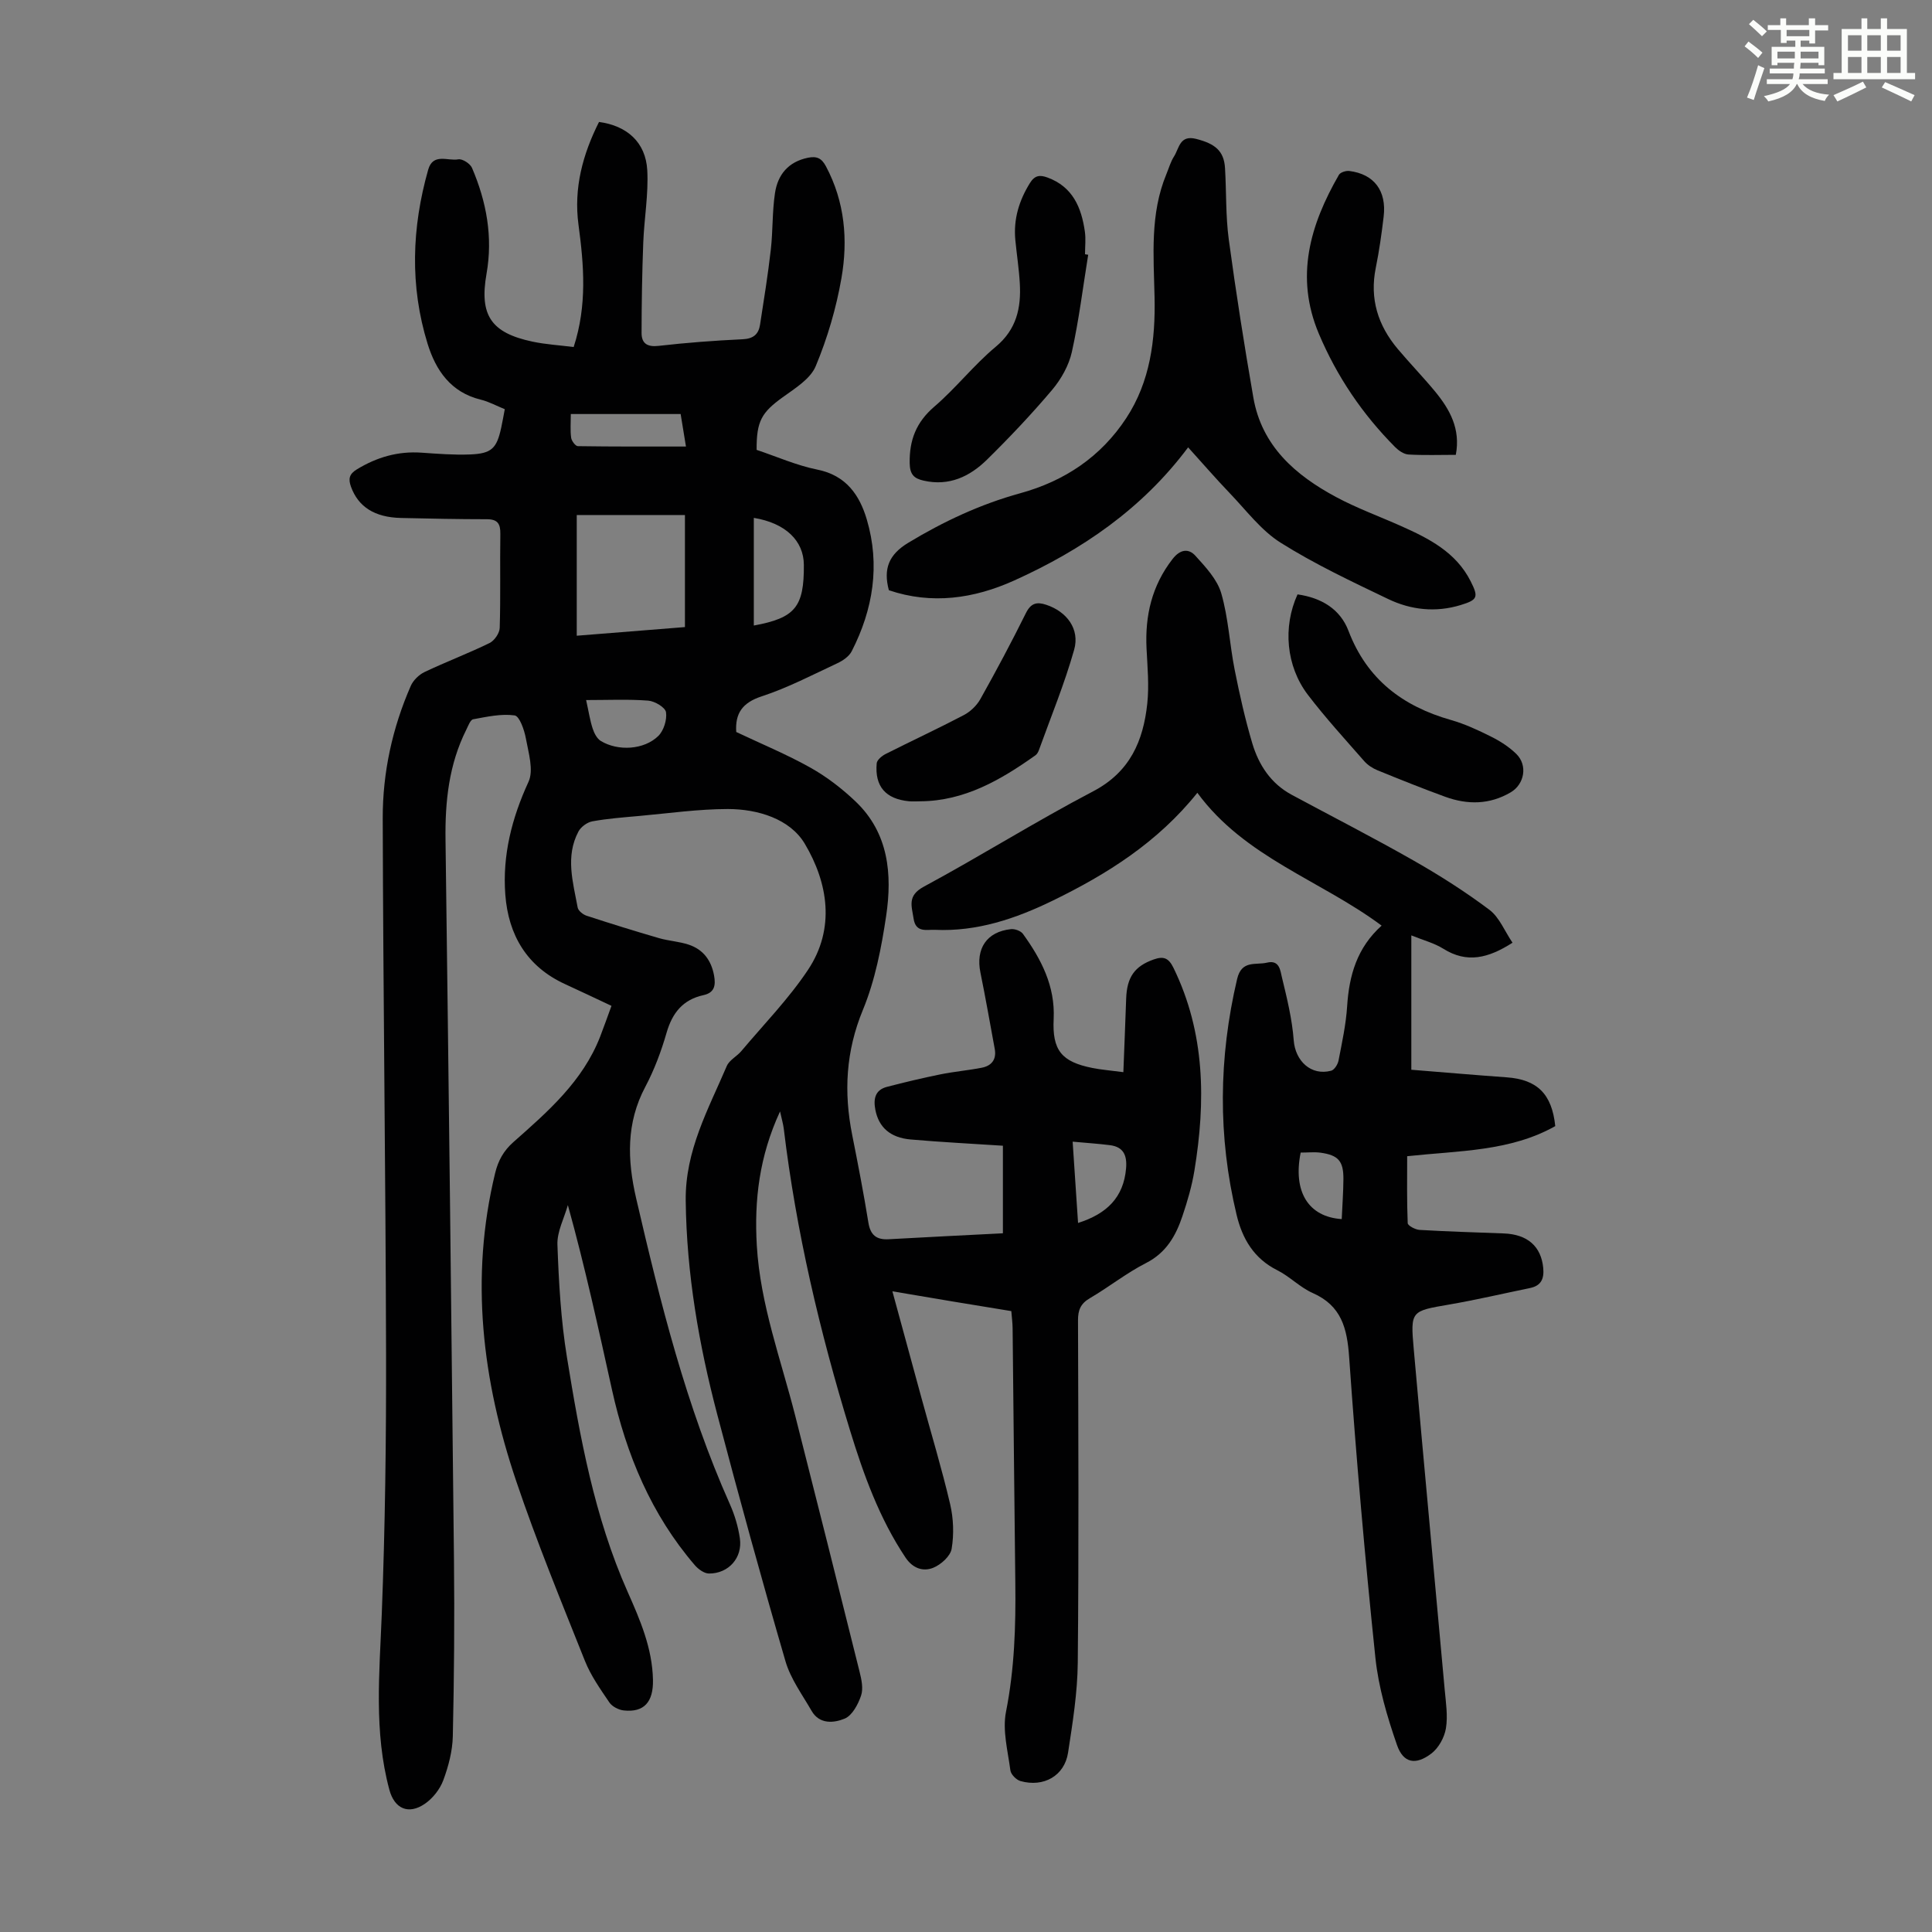 <svg enable-background="new 0 0 400 400" viewBox="0 0 400 400" xmlns="http://www.w3.org/2000/svg"><rect x="0" y="0" width="400" height="400" fill="#808080" stroke="none"/><path d="m361.2 9.6.8-1c.9.7 1.9 1.4 2.9 2.3l-.9 1.1c-1-1-2-1.8-2.8-2.4zm.5 10.6c.9-2.1 1.6-4.3 2.3-6.7.4.2.8.4 1.3.6-.7 2.1-1.5 4.3-2.2 6.6zm.4-15.2.9-.9c1 .8 2 1.6 2.8 2.4l-1 1c-.9-.9-1.8-1.7-2.7-2.5zm12.5-1.2h1.2v1.4h2.7v1.1h-2.7v2.7h-1.2v-.6h-1.8v1.3h4.9v3.8h-1.2v-.5h-3.7c0 .4-.1.9-.1 1.2h5.1v1h-5.2c0 .5-.1.9-.2 1.2h6v1h-5.2c1.1 1.3 2.9 2 5.5 2.2-.4.4-.7.8-.9 1.3-2.9-.5-4.8-1.6-5.7-3.5h-.1c-.8 1.7-2.7 2.9-5.9 3.6-.2-.4-.6-.8-.9-1.1 2.8-.6 4.6-1.4 5.4-2.5h-4.8v-1h5.3c.1-.3.2-.7.2-1.2h-4.9v-1h5c0-.4 0-.8.1-1.2h-3.5v.5h-1.2v-3.8h4.9v-1.3h-1.8v.5h-1.2v-2.7h-2.7v-1h2.6v-1.4h1.2v1.4h4.7v-1.4zm-6.6 8.3h3.6c0-.4 0-.9 0-1.4h-3.6zm1.9-4.6h4.7v-1.3h-4.7zm6.6 3.2h-3.7v1.4h3.7z" fill="#fbfcfa"/><path d="m385.3 3.8h1.3v2.2h2.8v-2.2h1.3v2.2h4.1v9.1h1.7v1.3h-16.9v-1.3h1.7v-9.1h4.1v-2.2zm.4 13.1.7 1.2c-1.8.9-3.8 1.9-6 2.9-.2-.4-.5-.8-.8-1.3 2.3-1 4.3-1.9 6.1-2.8zm-3.1-6.4h2.8v-3.2h-2.8zm0 4.6h2.8v-3.3h-2.8zm4-4.6h2.8v-3.2h-2.8zm0 4.6h2.8v-3.3h-2.8zm3.7 1.9c2.1.9 4.1 1.8 6.1 2.7l-.7 1.3c-2.2-1.1-4.2-2-6.1-2.9zm3.2-9.7h-2.8v3.2h2.8zm-2.8 7.8h2.8v-3.3h-2.8z" fill="#fbfcfa"/><g fill="#010102"><path d="m184.76 267.35c2.1 7.72 4.06 14.9 6.02 22.08 2 7.33 4.21 14.61 5.94 22 .69 2.96.81 6.23.31 9.22-.25 1.53-2.21 3.29-3.81 3.94-2.1.85-4.24.13-5.74-2.11-5.41-8.1-8.67-17.13-11.49-26.33-6.27-20.44-11.16-41.2-13.72-62.47-.12-.96-.4-1.9-.77-3.57-4.31 9.32-5.36 18.39-4.81 27.78.72 12.2 4.99 23.57 7.96 35.25 4.48 17.65 8.93 35.31 13.32 52.99.4 1.6.8 3.49.3 4.94-.61 1.81-1.83 4.1-3.38 4.75-2.2.91-5.21 1.25-6.85-1.59-1.94-3.37-4.36-6.65-5.42-10.3-4.93-16.93-9.61-33.95-14.1-51-3.82-14.51-6.37-29.2-6.55-44.33-.13-10.39 4.67-18.92 8.5-27.89.53-1.24 2.09-1.99 3.02-3.1 4.67-5.55 9.79-10.8 13.79-16.8 5.71-8.57 4.15-18.03-.65-26.11-3.06-5.15-9.71-7.2-15.96-7.2-6.12.01-12.25.89-18.37 1.44-3.23.29-6.48.53-9.66 1.11-1.07.19-2.37 1.15-2.88 2.11-2.74 5.16-1.13 10.48-.16 15.73.12.68 1.12 1.47 1.87 1.71 4.95 1.62 9.93 3.16 14.93 4.62 2.03.59 4.2.7 6.19 1.36 3 1 4.67 3.24 5.25 6.39.37 2.04.1 3.56-2.19 4.06-4.25.93-6.45 3.66-7.64 7.78-1.11 3.85-2.54 7.68-4.41 11.21-3.98 7.5-3.73 15.13-1.89 23.09 5 21.57 10.34 43.01 19.41 63.33.99 2.22 1.71 4.64 2.06 7.04.6 4.03-2.34 7.34-6.41 7.3-.98-.01-2.19-.89-2.9-1.71-9.05-10.52-14.19-22.91-17.16-36.31-2.8-12.66-5.55-25.32-9.14-38.26-.77 2.74-2.26 5.5-2.16 8.21.28 7.78.72 15.62 1.97 23.29 2.69 16.55 5.68 33.08 12.56 48.56 2.6 5.85 5.11 11.67 5.25 18.22.1 4.6-1.84 6.8-6.04 6.35-1.06-.11-2.41-.8-2.99-1.66-1.87-2.76-3.85-5.56-5.07-8.63-4.92-12.34-9.98-24.64-14.22-37.21-7.01-20.79-9.62-42.02-4.36-63.74.63-2.6 1.74-4.62 3.78-6.43 7.13-6.3 14.35-12.58 17.95-21.8.8-2.06 1.53-4.15 2.36-6.41-3.38-1.58-6.48-3.07-9.61-4.5-7.93-3.63-11.74-10.2-12.37-18.51-.62-8.15 1.34-15.85 4.8-23.37 1.11-2.41 0-6-.54-8.97-.32-1.76-1.32-4.64-2.33-4.78-2.78-.39-5.75.28-8.59.8-.58.11-1.02 1.36-1.41 2.14-3.61 7.19-4.42 14.88-4.31 22.82.65 49.68 1.23 99.36 1.75 149.05.13 12.18.03 24.37-.24 36.55-.07 3.06-.9 6.21-1.97 9.1-.69 1.86-2.17 3.74-3.81 4.87-3.42 2.35-6.31 1.01-7.36-2.91-3.23-12.01-2.04-24.15-1.57-36.35.7-18.1.93-36.22.89-54.34-.09-36.82-.6-73.63-.69-110.45-.02-9.44 1.99-18.67 5.8-27.38.51-1.17 1.69-2.32 2.85-2.88 4.44-2.11 9.05-3.85 13.47-6.01 1-.49 2.07-2.04 2.1-3.13.2-6.49.03-12.98.13-19.47.03-2.11-.58-3.04-2.82-3.03-5.92 0-11.84-.13-17.76-.26-5.48-.13-8.83-2.32-10.34-6.46-.59-1.63-.37-2.64 1.21-3.6 4.13-2.52 8.51-3.8 13.38-3.46 3.34.23 6.71.5 10.04.37 4.48-.17 5.54-1.24 6.47-5.54.26-1.18.46-2.38.74-3.83-1.71-.69-3.29-1.57-4.99-1.98-6.19-1.51-9.29-6.07-10.99-11.56-3.7-11.97-3.28-24.04.12-36.04 1-3.54 4.09-1.75 6.23-2.15.84-.16 2.46.88 2.84 1.76 3 7.01 4.36 14.29 3.01 21.93-1.51 8.58.92 12.23 9.51 14.05 2.79.59 5.68.75 8.53 1.12 2.82-8.66 2.12-16.98 1-25.32-1.02-7.61.89-14.6 4.25-21.28 5.81.78 9.67 4.22 9.99 10 .27 4.97-.64 9.99-.83 14.99-.24 6.23-.34 12.46-.35 18.7 0 2.15 1.16 2.94 3.52 2.67 5.77-.66 11.58-1.1 17.39-1.37 2.22-.1 3.31-1.02 3.62-3.02.8-5.18 1.64-10.35 2.23-15.55.44-3.88.28-7.83.86-11.68.57-3.81 2.74-6.49 6.82-7.33 1.83-.37 2.83.08 3.73 1.77 3.92 7.35 4.59 15.26 3.21 23.17-1.08 6.21-2.9 12.4-5.32 18.2-1.1 2.65-4.28 4.6-6.83 6.44-4.36 3.15-5.45 4.93-5.41 10.9 4.13 1.38 8.26 3.22 12.58 4.09 5.95 1.19 8.74 5.28 10.23 10.32 2.79 9.43 1.32 18.6-3.12 27.28-.55 1.08-1.84 1.96-3 2.5-5.16 2.41-10.26 5.08-15.64 6.84-4.03 1.32-5.52 3.55-5.27 7.38 5.17 2.45 10.43 4.62 15.37 7.39 3.37 1.89 6.55 4.34 9.35 7.01 6.84 6.52 7.6 15.05 6.32 23.67-.98 6.59-2.29 13.34-4.81 19.45-3.55 8.59-3.99 17.06-2.22 25.92 1.2 6.03 2.37 12.07 3.35 18.13.42 2.61 1.69 3.6 4.23 3.45 7.8-.44 15.61-.82 23.62-1.23 0-6.04 0-11.91 0-18.13-6.41-.42-12.75-.74-19.07-1.29-4.28-.37-6.64-2.54-7.34-6.16-.43-2.24-.06-4.1 2.41-4.74 3.66-.95 7.34-1.83 11.04-2.58 2.84-.58 5.74-.82 8.59-1.38 2.03-.4 3.08-1.71 2.68-3.89-.97-5.26-1.89-10.54-2.96-15.79-1.02-4.98 1.29-8.47 6.3-9.01.81-.09 2.05.35 2.5.98 3.79 5.24 6.69 10.82 6.36 17.61-.32 6.49 1.63 8.88 8.01 10.15 1.84.37 3.73.51 6.42.87.2-5.31.41-10.26.58-15.21.15-4.49 1.77-6.72 5.66-8.11 2.05-.73 3.11-.38 4.14 1.73 6.58 13.49 6.68 27.62 4.33 41.98-.52 3.18-1.44 6.32-2.47 9.38-1.36 4.07-3.34 7.6-7.53 9.74-4.07 2.07-7.7 4.98-11.65 7.29-1.92 1.12-2.46 2.47-2.45 4.6.07 23.62.18 47.24-.05 70.85-.06 6.23-1.06 12.47-2.01 18.65-.74 4.79-5.05 7.22-9.85 5.87-.86-.24-1.98-1.37-2.09-2.21-.53-4.03-1.67-8.28-.91-12.13 1.76-8.87 2.04-17.74 1.93-26.7-.21-17.57-.37-35.14-.56-52.71-.01-1.1-.16-2.2-.27-3.55-8.11-1.3-16.08-2.65-24.62-4.1zm-65.35-135.73c7.86-.63 15.13-1.21 22.4-1.79 0-7.88 0-15.31 0-23.2-7.65 0-15.07 0-22.4 0zm36.66-2.11c8.55-1.57 10.42-3.82 10.36-12.56-.03-5-3.79-8.65-10.36-9.73zm-14.05-37.06c-.45-2.74-.78-4.8-1.1-6.73-7.73 0-15.14 0-22.74 0 0 1.82-.14 3.39.07 4.91.09.66.9 1.74 1.39 1.74 7.33.11 14.66.08 22.38.08zm80.06 143.92c.4 6.05.76 11.43 1.12 16.83 5.93-1.88 9.42-5.27 9.94-11.28.23-2.65-.49-4.45-3.3-4.82-2.41-.31-4.83-.46-7.76-.73zm-100.73-91.43c.54 2.43.8 4.2 1.35 5.88.31.96.89 2.1 1.69 2.59 3.58 2.16 8.96 1.84 11.9-1.03 1.13-1.11 1.83-3.36 1.6-4.92-.15-1-2.33-2.3-3.68-2.4-4.1-.32-8.24-.12-12.86-.12z"/><path d="m313.15 195.18c-5.03 3.22-9.43 4.31-14.32 1.25-1.9-1.19-4.18-1.77-6.63-2.77v27.82c6.65.53 13.19 1.1 19.74 1.57 6.3.45 9.37 3.41 10.06 10.1-9.35 5.26-19.89 5.07-30.66 6.23 0 4.57-.08 9.22.11 13.86.02.52 1.58 1.35 2.47 1.4 5.8.34 11.62.51 17.43.73 4.95.19 7.73 2.71 8.16 7.14.21 2.23-.42 3.68-2.72 4.16-5.58 1.15-11.13 2.45-16.74 3.42-7.9 1.36-8.06 1.26-7.35 9.22 2.08 23.51 4.29 47.01 6.41 70.52.24 2.67.68 5.43.25 8.02-.31 1.87-1.51 4.05-3 5.19-3.25 2.48-5.82 2.02-7.13-1.76-2.03-5.84-3.83-11.94-4.47-18.07-2.16-20.69-3.98-41.43-5.43-62.18-.42-6.03-1.58-10.69-7.56-13.33-2.62-1.16-4.74-3.42-7.32-4.71-4.84-2.42-7.24-6.52-8.42-11.45-3.91-16.27-3.73-32.53.1-48.84.94-4.01 3.86-2.83 6.21-3.4 2.59-.62 2.74 1.7 3.07 3.05 1.04 4.29 2.11 8.64 2.44 13.03.32 4.27 3.58 7.41 7.76 6.3.66-.18 1.37-1.32 1.52-2.11.72-3.73 1.54-7.47 1.78-11.24.41-6.37 2.03-12.1 7.14-16.69-12.65-9.42-28.35-14.12-38.15-27.5-8.22 10.26-18.67 16.83-29.89 22.3-7.71 3.76-15.73 6.48-24.47 6.07-1.63-.08-3.95.68-4.39-2.32-.4-2.64-1.34-4.74 2.11-6.61 11.81-6.37 23.19-13.53 35.07-19.75 7.63-4 10.37-10.43 11.2-18.15.4-3.75.04-7.6-.15-11.39-.34-6.83 1.1-13.05 5.4-18.57 1.55-1.99 3.29-2.23 4.71-.66 2.11 2.33 4.52 4.89 5.36 7.78 1.48 5.11 1.73 10.56 2.77 15.81 1.02 5.13 2.17 10.26 3.66 15.27 1.34 4.47 3.84 8.31 8.15 10.63 8.45 4.55 17 8.92 25.33 13.67 5.4 3.08 10.68 6.44 15.64 10.17 2.04 1.56 3.13 4.4 4.75 6.79zm-43.86 43.45c-1.63 8.09 1.59 13.32 8.5 13.77.12-2.76.33-5.52.35-8.28.02-3.73-1.04-4.95-4.74-5.47-1.29-.17-2.63-.02-4.11-.02z"/><path d="m245.99 92.62c-9.51 12.73-21.99 21.24-36.02 27.57-8.33 3.76-17.07 5.02-25.94 2.01-1.19-4.46 0-7.39 4.01-9.82 7.33-4.43 14.95-7.99 23.19-10.26 9.2-2.53 16.69-7.55 21.94-15.54 4.98-7.58 6.06-16.23 5.87-25.05-.19-8.61-.97-17.24 2.45-25.48.51-1.24.88-2.57 1.59-3.68 1.07-1.68 1.15-4.49 4.58-3.61 3.93 1 5.76 2.49 5.97 6.08.29 4.9.12 9.85.77 14.7 1.48 10.95 3.2 21.87 5.09 32.75 1.74 10.06 8.71 16.1 17.14 20.62 4.31 2.31 8.96 4 13.44 6 5.77 2.57 11.36 5.4 14.4 11.41 1.69 3.33 1.46 3.87-2.06 4.95-5.17 1.58-10.29 1.02-15.03-1.26-7.55-3.62-15.18-7.21-22.24-11.65-4.05-2.55-7.12-6.7-10.52-10.24-2.93-3.05-5.69-6.26-8.63-9.5z"/><path d="m225.3 52.74c-1.09 6.72-1.91 13.49-3.38 20.12-.62 2.8-2.22 5.64-4.09 7.86-4.25 5.03-8.8 9.84-13.5 14.46-3.55 3.49-7.84 5.53-13.1 4.33-2-.45-2.85-1.27-2.89-3.62-.08-4.79 1.35-8.47 5.09-11.69 4.49-3.85 8.19-8.63 12.73-12.41 4.32-3.6 5.27-8.05 4.98-13.12-.17-3.01-.64-6-.93-9.01-.4-4.28.77-8.13 3.03-11.77 1-1.61 2.06-1.71 3.62-1.14 5.24 1.91 7.04 6.21 7.75 11.2.22 1.53.03 3.13.03 4.69.22.05.44.07.66.1z"/><path d="m301.41 94.17c-3.38 0-6.6.12-9.81-.07-.95-.06-2.02-.8-2.74-1.52-6.77-6.81-12.06-14.61-15.81-23.49-4.98-11.81-1.81-22.52 4.15-32.88.3-.53 1.46-.9 2.16-.81 5.13.64 7.75 4.1 7.11 9.45-.42 3.55-.92 7.1-1.63 10.6-1.3 6.41.45 11.93 4.56 16.81 2.52 2.99 5.25 5.81 7.74 8.82 3.03 3.7 5.29 7.72 4.27 13.09z"/><path d="m268.64 123.06c4.99.71 8.85 3.08 10.55 7.55 3.83 10.04 11.21 15.61 21.22 18.46 2.88.82 5.65 2.11 8.34 3.46 1.87.93 3.71 2.12 5.19 3.57 2.39 2.34 1.69 6.26-1.16 7.94-4.36 2.57-8.94 2.6-13.55.93-4.72-1.72-9.38-3.59-14.03-5.49-1-.41-2.01-1.06-2.72-1.86-3.97-4.53-8.05-8.99-11.7-13.77-4.52-5.94-5.21-14.06-2.14-20.79z"/><path d="m190.53 165.9c-.78 0-1.57.07-2.35-.01-4.81-.47-7.09-3.06-6.67-7.84.06-.71 1.07-1.55 1.84-1.94 5.38-2.72 10.86-5.26 16.2-8.06 1.37-.72 2.69-1.99 3.44-3.34 3.28-5.85 6.43-11.76 9.41-17.77 1.04-2.09 2.26-2.38 4.23-1.72 4.21 1.4 6.98 4.99 5.76 9.31-1.99 7.04-4.8 13.85-7.29 20.76-.15.41-.4.87-.74 1.1-7.18 5.09-14.66 9.45-23.83 9.51z"/></g></svg>